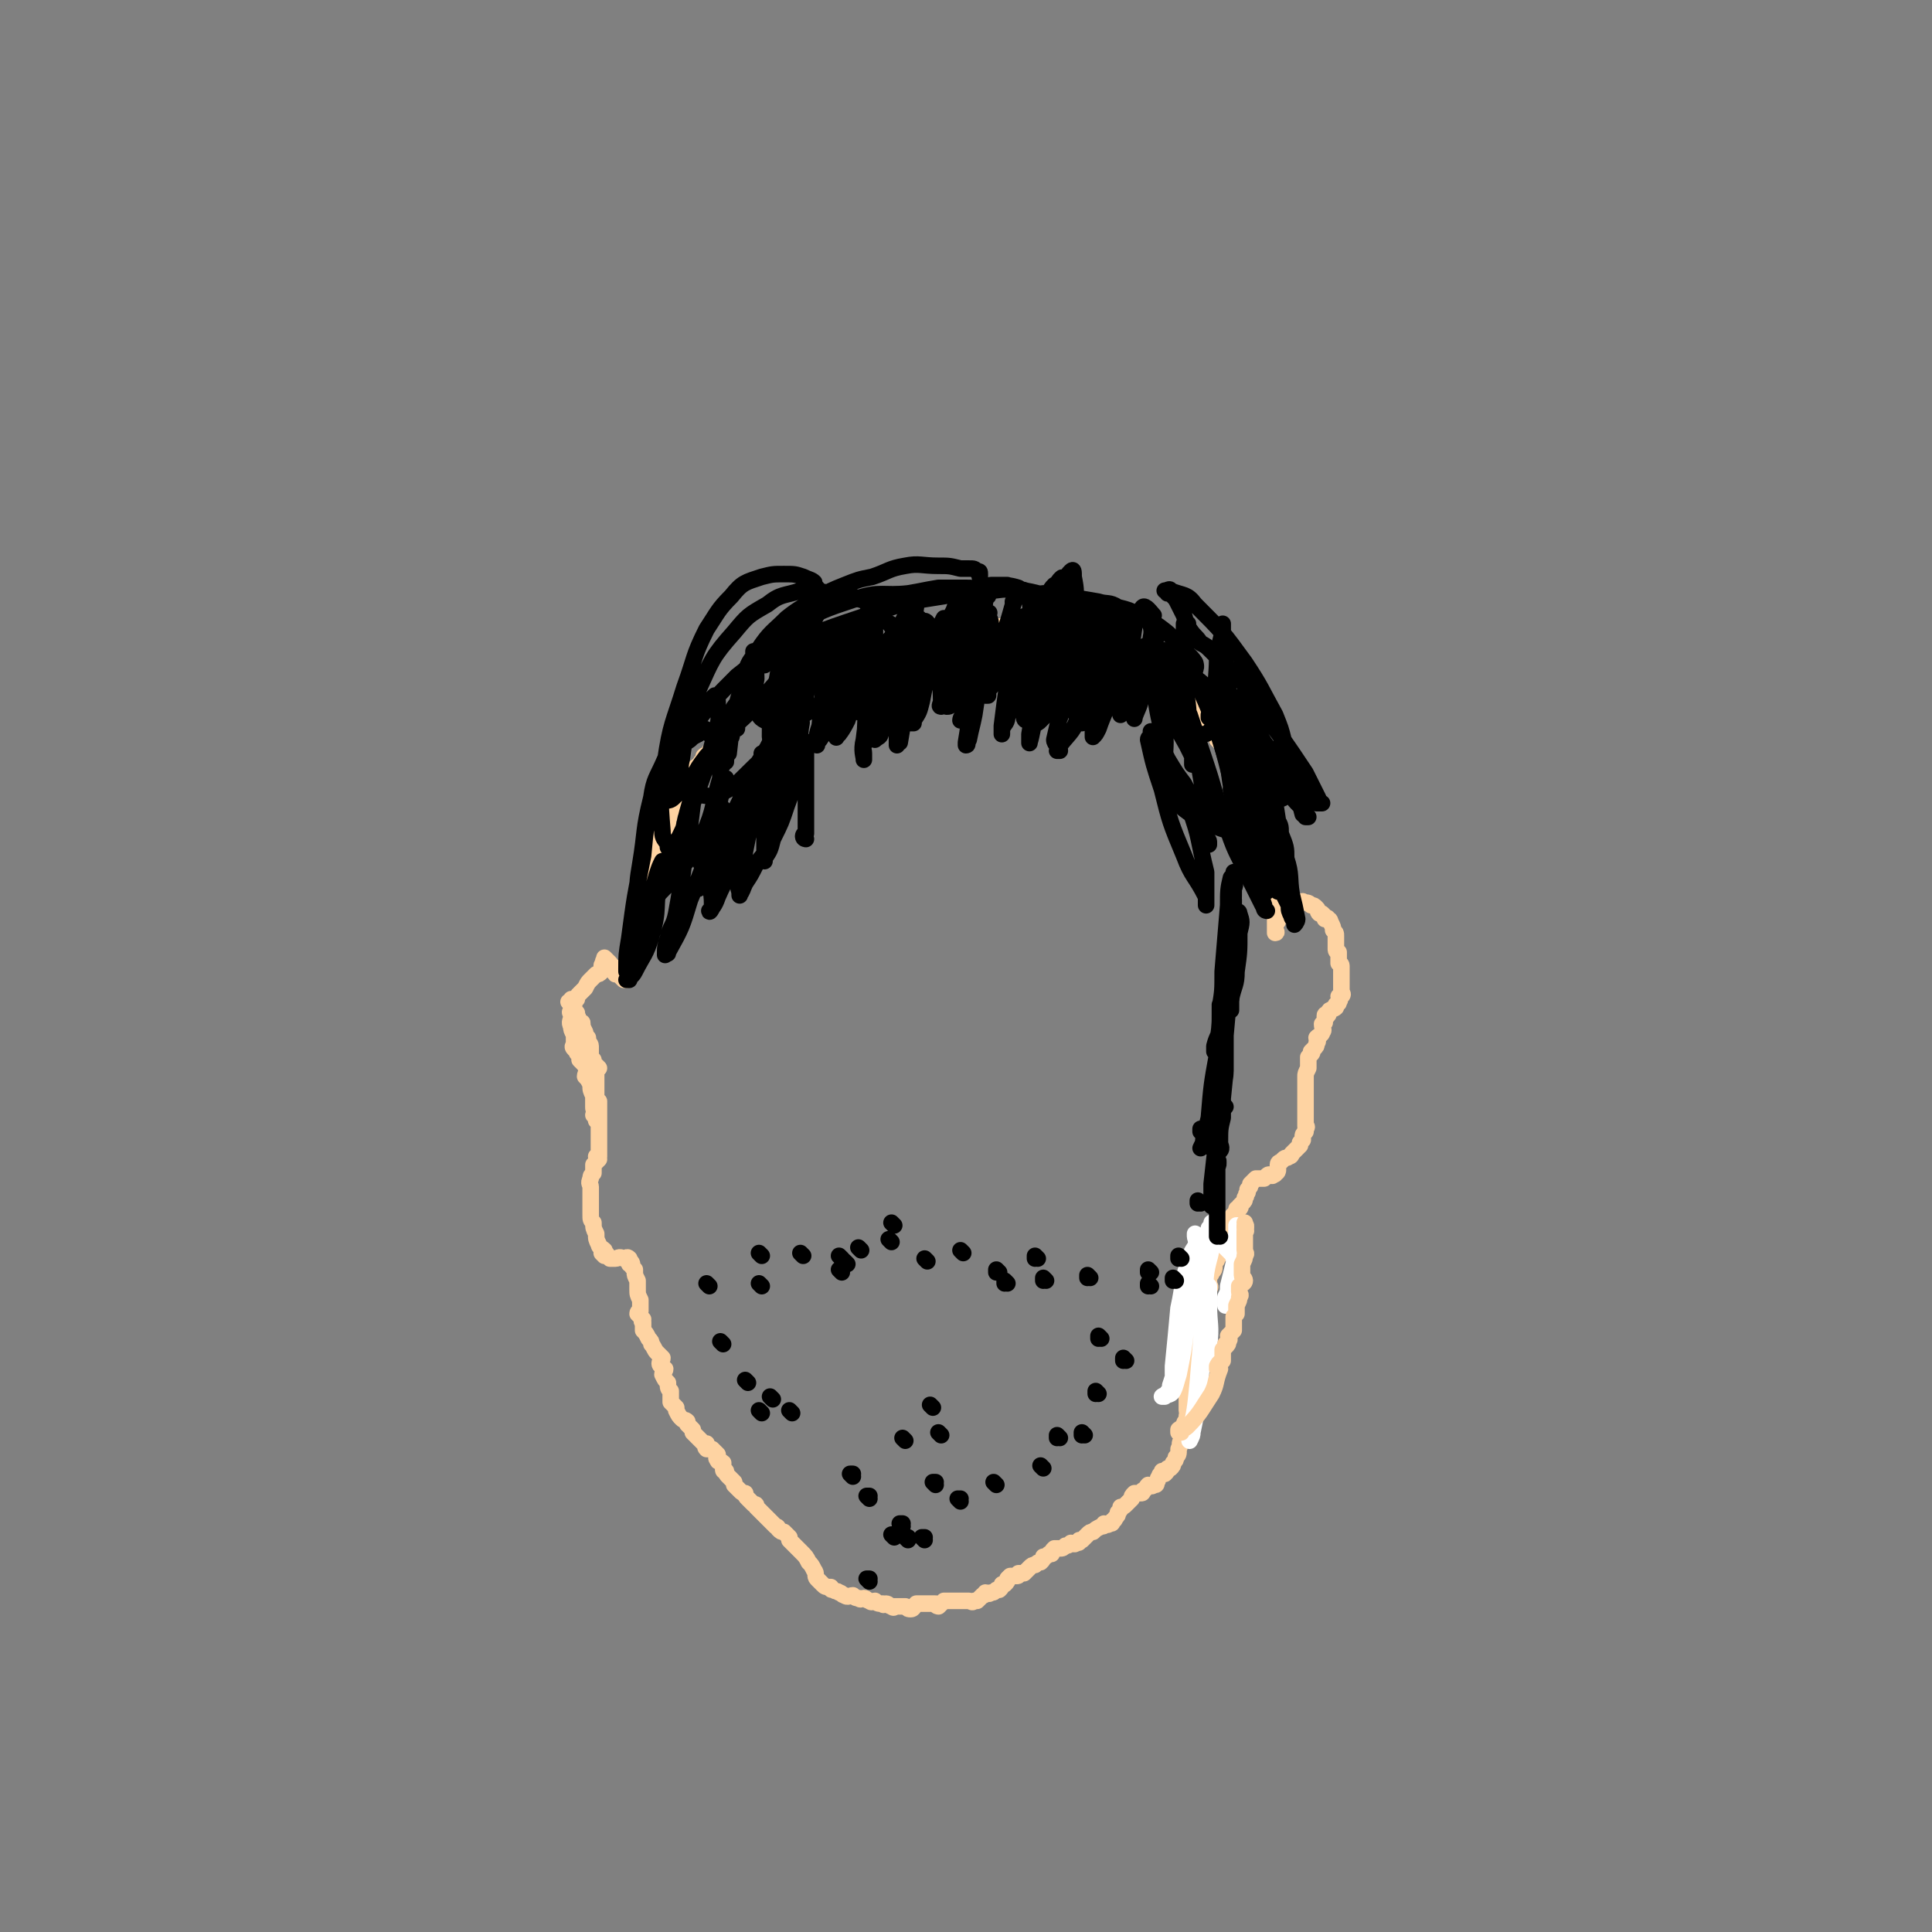 <svg viewBox='0 0 700 700' version='1.1' xmlns='http://www.w3.org/2000/svg' xmlns:xlink='http://www.w3.org/1999/xlink'><rect x="0" y="0" width="700" height="700" fill="#808080" stroke="none"/><g fill='none' stroke='#FED3A2' stroke-width='6' stroke-linecap='round' stroke-linejoin='round'><path d='M217,387c0,0 -1,-1 -1,-1 0,0 0,0 1,1 0,0 0,0 0,0 0,0 -1,-1 -1,-1 0,0 0,0 1,1 0,0 0,0 0,0 0,0 -1,-1 -1,-1 0,0 0,0 1,1 0,0 0,0 0,0 0,0 -1,-1 -1,-1 0,0 0,0 1,1 0,0 0,0 0,0 -1,-1 -1,-1 -2,-2 -2,-2 -2,-2 -3,-4 -1,-3 -1,-3 -2,-6 -1,-1 -1,-2 -1,-3 0,0 0,1 0,1 -1,-1 -1,-2 -1,-3 0,-1 0,-1 0,-2 0,-1 0,-1 0,-1 0,-1 0,-1 0,-2 -1,-1 -1,-1 -1,-1 0,0 0,0 0,0 0,0 0,0 0,0 0,0 -1,-1 -1,-1 0,0 0,0 1,1 0,0 0,0 0,0 0,0 -1,-1 -1,-1 0,0 0,0 1,1 0,0 0,0 0,0 0,0 -1,-1 -1,-1 0,0 0,0 1,1 0,0 0,0 1,0 0,0 0,1 0,1 0,1 0,1 1,2 0,1 0,0 0,1 1,1 0,1 1,2 0,0 0,0 0,0 1,1 1,0 1,1 0,1 0,1 1,3 0,1 0,1 1,2 0,2 1,2 1,3 0,1 0,1 0,3 0,1 0,1 1,2 0,1 -1,2 0,3 0,1 0,1 1,2 0,2 0,2 0,3 0,1 0,1 0,3 0,1 0,1 0,3 0,1 0,1 0,3 0,1 0,1 0,2 0,0 0,0 0,1 0,0 0,0 0,1 0,0 0,0 0,0 0,0 -1,-1 -1,-1 0,0 0,0 1,1 0,0 0,0 0,0 0,0 0,0 0,1 0,0 0,0 0,0 0,-1 0,-1 0,-2 0,0 0,0 0,0 -1,-2 -1,-2 -1,-3 0,-2 0,-2 0,-4 -1,-2 -1,-2 -1,-4 -1,-2 -1,-2 -2,-3 0,-1 1,-2 1,-3 0,0 -1,0 -1,-1 -1,-1 -1,-1 -2,-2 0,-1 0,-1 0,-2 -1,-1 -1,0 -1,-1 -1,-1 -1,-1 -1,-1 -1,-1 0,-1 0,-2 0,-2 0,-2 0,-3 -1,-2 -1,-2 -1,-3 -1,-2 0,-2 0,-4 0,-1 -1,-1 0,-2 0,0 0,0 1,-1 0,-1 0,-1 0,-2 0,0 0,0 0,1 0,0 0,0 0,0 0,0 -1,-1 -1,-1 0,0 0,0 1,1 0,0 0,0 0,0 0,-1 0,-1 0,-1 0,0 0,0 0,0 0,0 -1,0 -1,-1 0,0 1,0 2,0 0,-1 0,-1 1,-2 1,-1 1,-1 2,-2 1,-2 1,-2 2,-3 1,-1 1,-1 2,-2 1,0 1,0 2,-1 0,-1 0,-1 0,-2 0,0 0,0 0,0 0,-1 1,-1 1,-2 0,0 0,1 0,1 0,0 -1,-1 0,-1 0,-1 0,0 1,0 0,0 0,0 0,0 0,0 -1,-1 -1,-1 0,0 0,0 1,1 0,0 0,0 0,0 0,0 -1,-1 -1,-1 0,0 0,0 1,1 0,0 0,0 0,0 0,0 -1,-1 -1,-1 0,0 0,0 1,1 0,0 0,0 0,0 0,0 -1,-1 -1,-1 0,0 0,0 1,1 0,0 0,0 0,0 0,0 -1,-1 -1,-1 0,0 0,0 1,1 0,0 0,0 0,0 0,0 -1,-1 -1,-1 0,0 0,0 1,1 0,0 0,0 0,0 0,0 -1,-1 -1,-1 0,0 0,0 1,1 0,0 0,0 0,0 0,0 -1,-1 -1,-1 0,0 0,0 1,1 0,0 0,0 0,0 0,0 -1,-1 -1,-1 0,0 0,0 1,1 0,0 0,0 0,0 0,0 -1,-1 -1,-1 0,0 0,0 1,1 0,0 0,0 0,0 0,0 -1,-1 -1,-1 0,0 0,0 1,1 0,0 0,0 0,0 0,0 -1,-1 -1,-1 0,0 0,0 1,1 0,0 0,0 0,0 0,0 -1,-1 -1,-1 0,0 0,0 1,1 0,0 0,0 0,0 0,0 -1,-1 -1,-1 0,0 1,1 2,2 0,1 0,1 0,1 1,1 2,0 2,1 0,0 -1,1 0,2 0,0 0,0 1,0 0,0 0,0 0,0 0,0 -1,-1 -1,-1 0,0 0,0 1,1 0,0 0,0 1,1 0,0 0,0 1,1 0,0 0,0 0,0 0,0 0,0 1,0 0,0 0,0 0,0 0,0 0,0 0,0 0,-1 0,-1 0,-1 1,0 1,0 1,0 0,-1 0,-1 0,-1 0,0 0,0 0,0 0,-1 0,-1 0,-2 0,0 0,0 0,0 0,0 0,0 0,0 0,-1 0,-1 1,-1 0,-1 1,-1 1,-2 0,0 0,0 0,0 0,-1 0,0 1,0 0,0 0,0 0,0 0,0 -1,-1 -1,-1 0,0 0,0 1,1 0,0 0,0 0,0 0,0 -1,-1 -1,-1 0,0 0,0 1,1 0,0 0,0 0,0 0,0 -1,0 -1,-1 0,0 1,0 1,-1 0,0 0,0 0,-1 0,-2 0,-2 0,-3 0,-1 0,-1 0,-3 0,0 0,0 0,-1 0,-1 0,-1 0,-1 0,-1 0,-1 0,-2 0,-1 0,-1 0,-2 0,0 0,1 0,1 0,-1 0,-1 0,-1 0,0 0,0 0,0 0,-1 0,-1 0,-1 0,0 0,0 0,0 0,0 0,0 0,0 0,-1 0,-1 0,-2 0,-1 0,-1 0,-2 0,-1 0,-1 0,-2 0,-2 0,-2 0,-3 1,-1 1,-1 2,-2 0,0 0,0 1,-1 0,0 0,0 0,0 0,-1 -1,-1 0,-2 0,-1 0,-1 1,-2 0,-1 0,-1 0,-2 0,0 -1,0 0,0 0,-1 0,-1 1,-1 0,-1 1,-1 1,-1 0,-1 -1,-1 0,-2 0,-1 0,-1 1,-2 0,0 0,0 1,-1 0,-2 0,-2 0,-3 0,-1 0,-1 1,-2 0,0 0,0 0,-1 1,0 1,0 1,0 0,-1 0,-1 1,-2 0,-1 0,-1 0,-2 1,-1 0,-2 1,-3 0,-1 1,-1 2,-2 0,-1 -1,-1 0,-2 0,-2 1,-2 2,-4 0,-1 0,-1 0,-2 1,-1 0,-1 1,-2 0,0 0,1 1,1 0,-1 0,-1 1,-2 0,0 0,0 1,0 0,-1 0,-1 1,-1 0,-1 -1,-1 0,-2 0,0 0,1 1,1 0,0 -1,-1 0,-1 0,-1 0,-1 1,-1 0,-1 0,-1 0,-1 1,-1 1,-1 1,-2 1,-1 1,0 2,-1 0,-1 0,-1 1,-2 0,0 0,0 1,0 1,-1 1,-1 1,-1 1,-1 0,-1 1,-2 0,-1 1,0 2,-1 0,-1 0,-1 1,-2 0,-1 0,-1 1,-2 0,0 0,0 1,-1 0,-1 -1,-1 0,-2 0,-1 0,-1 1,-1 1,-2 1,-2 2,-3 1,0 1,0 2,0 1,-1 1,-1 3,-1 1,-1 1,-1 2,-1 1,0 1,0 2,0 1,-1 0,-1 1,-2 1,0 1,0 2,0 1,-1 1,-1 2,-1 0,-1 0,-1 1,-1 1,-1 1,0 2,0 1,-1 1,-1 1,-1 1,-1 1,-1 2,-2 1,0 1,0 2,0 1,-1 1,-1 2,-2 1,-1 1,-1 2,-2 1,0 1,-1 2,-1 1,0 1,0 2,0 1,-1 1,-1 3,-1 1,-1 1,-1 2,-1 1,-1 1,-1 2,-2 1,0 1,0 2,0 1,0 1,0 2,0 1,0 2,0 3,0 1,-1 1,-1 2,-1 1,0 1,0 2,0 1,0 1,0 3,0 1,0 1,-1 2,-1 1,0 1,0 2,0 1,0 1,0 2,0 1,0 1,0 2,0 1,-1 1,-1 3,-1 0,0 0,0 1,0 1,-1 1,-1 2,-2 0,0 1,1 1,1 1,-1 1,-1 2,-2 1,0 1,0 2,0 1,-1 1,0 2,0 1,-1 1,-1 2,-1 1,-1 1,-1 1,-1 2,-1 2,-1 3,-2 1,0 1,1 2,1 0,0 0,0 1,0 1,0 1,0 2,0 1,0 1,0 2,0 1,-1 1,-1 3,-1 1,-1 1,0 3,0 1,0 0,-1 1,-1 1,0 1,0 2,0 1,0 1,0 2,1 1,0 1,0 2,0 1,0 1,0 2,0 0,0 0,0 1,0 1,0 1,0 2,0 1,0 1,0 1,0 1,0 1,0 2,0 2,0 2,0 3,0 1,0 1,0 2,0 2,0 2,0 3,0 2,0 1,-1 3,-1 1,-1 1,0 2,0 1,0 1,0 3,0 1,0 1,0 1,0 1,0 1,0 2,0 1,0 1,0 2,0 0,0 0,0 1,0 1,1 1,1 2,2 1,1 1,1 2,2 2,1 2,1 3,2 1,1 1,1 3,2 1,1 1,1 2,2 1,0 1,0 2,1 1,1 1,1 1,2 2,1 2,1 3,2 1,1 1,1 2,2 0,1 0,1 0,2 1,0 1,0 2,1 1,1 1,1 2,2 2,1 2,0 4,1 1,1 0,2 2,3 1,1 1,1 2,2 1,0 1,-1 2,0 1,0 1,0 1,1 1,0 2,0 2,1 0,1 0,1 0,2 1,1 2,1 2,2 1,0 0,1 1,1 1,1 1,1 1,2 1,0 1,0 1,1 1,0 1,0 2,1 0,1 0,1 0,2 1,1 1,1 2,2 1,1 1,1 2,2 0,1 0,1 1,2 1,2 1,2 2,3 0,2 0,2 0,3 1,1 1,0 1,1 0,2 0,2 0,3 1,1 1,1 1,2 1,1 2,1 2,3 0,1 -1,1 -1,2 1,1 1,1 1,3 1,2 0,2 0,3 1,1 1,1 1,2 0,1 0,2 0,2 1,1 1,1 2,2 1,0 2,0 2,1 0,0 0,0 0,1 1,1 1,1 1,2 1,0 0,0 0,1 1,1 1,1 2,2 0,1 -1,1 -1,1 0,1 0,1 0,2 0,1 0,1 0,2 0,0 0,0 0,1 0,1 0,1 0,2 1,0 1,0 1,0 1,1 0,1 0,2 1,1 1,1 1,2 1,1 0,1 0,2 1,1 1,1 2,2 0,1 -1,1 -1,2 0,0 0,0 0,1 0,0 0,0 0,1 0,1 0,1 0,1 0,1 0,1 0,2 0,1 0,1 0,2 0,0 0,0 0,0 0,0 0,0 0,1 0,0 0,0 0,0 0,1 0,1 0,1 0,0 0,0 0,0 0,0 0,0 0,1 0,0 0,0 0,0 1,0 0,-1 0,-1 0,0 0,0 0,1 0,0 0,0 0,0 1,0 0,-1 0,-1 0,0 0,0 0,1 0,0 0,0 0,0 1,0 0,-1 0,-1 0,0 0,0 0,1 0,0 0,0 0,0 1,0 0,-1 0,-1 0,0 0,0 0,1 0,0 0,0 0,0 1,0 0,-1 0,-1 0,0 0,0 0,1 0,0 0,0 0,0 1,0 0,-1 0,-1 0,0 0,0 0,1 0,0 0,0 0,0 1,0 0,-1 0,-1 0,0 0,0 0,1 0,0 0,0 0,0 1,0 0,-1 0,-1 0,0 0,0 0,1 0,0 0,0 0,0 0,-1 0,-1 0,-2 0,-1 0,-1 0,-1 1,-1 1,-1 1,-2 1,-1 1,-2 2,-3 0,0 0,0 0,0 1,-1 1,-1 1,-1 0,-1 0,-1 0,-1 1,-1 1,-1 1,-1 1,0 1,0 2,0 0,0 0,0 1,0 1,0 1,0 1,0 1,0 1,-1 1,0 2,0 2,0 3,1 1,0 1,0 2,1 1,1 0,1 1,2 1,0 1,0 1,0 1,1 1,1 2,2 0,0 -1,0 -1,0 0,0 0,0 0,0 1,0 1,-1 1,0 1,0 1,1 1,1 1,2 1,2 1,3 1,1 1,1 1,2 0,1 0,1 0,2 0,1 0,1 0,3 0,1 1,1 1,1 0,1 0,1 0,2 0,1 0,1 0,2 0,0 1,0 1,1 0,1 0,1 0,2 0,1 0,1 0,2 0,1 0,1 0,2 0,1 0,1 0,3 0,0 0,0 0,0 0,1 1,1 0,2 0,0 0,0 -1,0 0,1 1,1 0,2 0,1 0,0 -1,1 0,0 0,1 0,1 -1,1 -1,0 -2,1 -1,0 0,1 -1,2 0,0 -1,-1 -1,0 0,0 0,1 0,2 0,1 0,0 -1,1 0,2 1,2 0,3 0,1 -1,1 -2,2 0,1 1,1 0,2 0,1 0,1 -1,2 0,0 0,0 -1,1 0,0 1,0 0,1 0,0 0,0 -1,1 0,0 0,0 0,1 0,0 0,0 0,1 0,1 0,1 0,2 -1,2 -1,2 -1,3 0,1 0,1 0,3 0,1 0,1 0,3 0,1 0,1 0,2 0,1 0,1 0,2 0,1 0,1 0,2 0,1 0,1 0,2 0,0 0,0 0,1 0,1 0,1 0,2 0,0 0,0 0,0 0,1 0,1 0,1 0,0 1,0 0,1 0,0 0,0 0,1 -1,1 -1,1 -1,2 0,0 0,0 0,1 0,0 0,0 -1,1 0,0 0,0 0,1 0,0 0,0 -1,1 0,0 0,0 -1,1 0,0 0,0 -1,1 0,0 0,1 -1,1 -1,1 -1,0 -2,1 0,0 0,0 -1,1 0,0 -1,0 -1,1 0,1 0,1 0,2 0,0 0,1 -1,1 0,1 0,0 -1,1 0,0 0,0 -1,0 0,0 0,0 0,0 0,0 0,-1 -1,0 0,0 0,0 -1,1 0,0 0,0 -1,0 0,0 0,0 -1,0 0,0 0,0 0,0 0,0 0,0 0,0 0,0 0,0 0,0 -1,0 -1,0 -1,0 0,0 0,0 -1,1 0,0 0,0 -1,1 0,1 0,1 -1,2 0,0 0,1 0,1 -1,1 0,1 -1,2 0,1 0,1 -1,2 0,0 0,0 -1,1 0,0 1,0 0,1 0,0 0,0 -1,0 0,1 0,1 -1,2 -1,1 -1,1 -2,3 0,1 -1,1 -1,2 -1,1 0,1 -1,2 0,1 0,1 -1,1 0,2 -1,2 -1,4 0,1 0,1 0,2 0,1 1,1 0,2 0,1 -1,1 -1,2 0,0 0,0 0,0 0,2 0,2 -1,3 0,1 -1,1 -1,2 0,1 0,1 0,2 0,1 1,1 0,2 0,1 0,1 -1,2 0,1 0,1 0,2 0,1 -1,1 -1,2 0,1 1,1 0,1 0,1 -1,1 -1,2 0,1 1,1 0,2 0,0 0,0 -1,1 0,1 1,1 0,2 0,0 0,0 -1,1 0,0 1,0 0,1 0,1 0,1 -1,3 0,0 1,1 0,1 0,1 -1,1 -1,2 0,1 0,1 0,1 0,1 0,1 0,1 0,1 0,1 0,2 0,0 0,0 0,1 0,1 1,1 0,2 0,1 0,1 -1,1 0,1 0,1 0,1 0,1 0,1 0,2 0,0 0,0 0,0 0,2 0,2 0,3 0,1 0,1 0,3 0,1 0,1 0,3 0,1 0,1 0,2 0,1 1,1 0,2 0,2 -1,2 -1,3 0,1 1,2 0,3 0,1 -1,1 -1,3 -1,1 0,1 -1,3 0,2 0,2 -1,3 0,1 0,1 -1,2 0,1 0,1 -1,2 0,0 0,0 -1,0 0,1 0,1 -1,2 0,0 0,-1 -1,-1 0,1 -1,1 -1,2 -1,1 0,1 -1,2 0,1 0,1 -1,1 -1,1 -1,0 -2,0 -1,1 -1,2 -2,2 0,1 0,1 -1,1 -1,0 -1,0 -2,0 -1,1 -1,1 -1,2 -1,1 -1,1 -2,2 -1,1 -1,1 -2,1 0,1 0,1 -1,2 0,1 0,1 -1,2 0,0 0,1 -1,1 0,1 0,1 -1,1 -1,1 -1,0 -2,0 0,1 0,1 -1,1 -2,1 -2,1 -3,2 -1,0 -1,0 -2,1 -1,1 -1,1 -2,2 0,0 0,0 -1,0 0,1 0,1 -1,1 -1,1 -1,0 -2,0 -1,1 -1,1 -2,1 -1,1 -1,1 -2,1 -1,0 -1,0 -2,0 -1,1 -1,1 -1,2 0,0 0,0 -1,0 -1,1 -1,1 -2,1 0,1 0,1 -1,2 -1,0 -1,0 -2,1 -1,0 -1,0 -2,1 -1,1 -1,1 -2,2 -1,0 -1,0 -2,0 0,1 0,1 -1,1 -1,0 -1,0 -2,0 0,1 0,0 0,0 -1,1 -1,1 -1,1 0,1 0,1 -1,2 0,0 0,0 -1,0 0,1 0,1 -1,2 0,0 -1,0 -1,0 -1,1 -1,1 -2,1 -1,1 -1,0 -2,0 -1,1 0,1 -1,1 -1,1 -1,1 -2,2 -1,0 -1,0 -1,0 -1,1 -1,0 -2,0 -1,0 -1,0 -2,0 -1,0 -1,0 -2,0 -1,0 -1,0 -2,0 -1,0 -1,0 -2,0 0,0 0,0 -1,0 -1,1 -1,1 -2,2 0,0 -1,0 -1,-1 -1,0 -1,0 -2,0 -1,0 -1,0 -3,0 -1,0 -1,0 -2,0 -1,1 -1,2 -2,2 -1,0 -1,0 -2,-1 -1,0 -1,0 -2,0 -1,0 -1,0 -2,0 0,0 0,1 -1,0 -1,0 -1,-1 -2,-1 -1,0 -1,1 -1,0 -1,0 -1,0 -1,0 -1,0 -1,0 -2,-1 -1,0 -1,1 -2,0 -1,0 -1,-1 -2,-1 -1,0 -1,1 -2,0 -1,0 -1,0 -2,-1 -1,0 -2,1 -3,0 -1,0 -1,-1 -2,-1 -1,-1 -1,0 -2,-1 -1,0 -1,0 -1,-1 -2,0 -2,0 -3,-1 -1,-1 -1,-1 -2,-2 -1,-1 0,-2 -1,-3 -1,-2 -1,-2 -2,-3 -1,-2 -1,-2 -3,-4 -1,-1 -1,-1 -2,-2 -1,-1 -1,-1 -2,-2 0,-1 0,-1 0,-1 -1,-1 -1,-1 -2,-2 -1,0 -1,0 -2,-1 0,0 0,-1 -1,-1 -1,-1 -1,-1 -2,-2 -1,-1 -1,-1 -1,-1 -1,-1 -1,-1 -2,-2 -1,-1 -1,-1 -2,-2 0,-1 0,-1 -1,-1 -1,-1 -1,-1 -2,-2 -1,-1 -1,-1 -1,-2 -1,0 -1,0 -2,-1 -1,-1 -1,-1 -2,-2 0,0 0,-1 0,-1 -1,-1 -1,-1 -2,-2 -1,-1 -1,-1 -1,-2 -1,0 -1,0 -1,-1 0,-1 0,-1 0,-2 -1,-1 -2,0 -2,-1 -1,-1 0,-1 0,-2 -1,-1 -1,-1 -2,-2 -1,0 -2,0 -2,0 -1,-1 0,-1 0,-2 -1,0 -1,0 -1,0 -1,-1 -1,-1 -2,-2 -1,-1 -1,-1 -2,-2 0,0 0,-1 0,-1 -1,-1 -1,-1 -2,-2 0,-1 0,-1 0,-1 -1,-1 -1,0 -2,-1 -1,-1 -1,-1 -2,-3 0,-1 0,-1 0,-1 -1,-1 -1,-1 -2,-2 0,-2 0,-2 0,-4 -1,-1 -1,-1 -1,-3 -1,-1 -1,-1 -2,-3 0,-1 1,-1 1,-2 -1,-1 -2,-1 -2,-2 0,-1 1,-1 1,-2 -1,-1 -1,-1 -2,-2 -1,-1 -1,-2 -2,-3 0,-1 0,-1 -1,-2 -1,-2 -1,-2 -2,-3 0,-2 0,-2 0,-3 -1,0 0,-1 0,-1 -1,-1 -1,-1 -2,-2 0,-1 1,-1 1,-1 0,-1 0,-1 0,-2 0,-1 0,-1 0,-2 -1,-2 -1,-2 -1,-4 0,-1 0,-1 0,-3 -1,-2 -1,-2 -1,-3 0,0 0,0 0,0 0,0 0,0 0,0 0,-1 0,-1 0,-1 0,0 0,0 0,0 0,0 -1,-1 -1,-1 0,0 0,0 1,1 0,0 0,0 0,0 0,0 -1,-1 -1,-1 0,0 1,1 1,1 -1,-1 -1,-1 -1,-2 0,0 0,1 0,1 0,0 0,0 0,0 0,-1 0,-1 0,-1 0,0 0,0 0,0 0,0 -1,-1 -1,-1 0,0 0,0 1,1 0,0 0,0 0,0 0,0 -1,-1 -1,-1 0,0 0,0 1,1 0,0 0,0 0,0 0,0 -1,-1 -1,-1 0,0 0,0 1,1 0,0 0,0 0,0 0,0 -1,-1 -1,-1 0,0 0,0 1,1 0,0 0,0 0,0 0,0 -1,-1 -1,-1 0,0 0,0 1,1 0,0 0,0 0,0 0,0 -1,-1 -1,-1 0,0 0,0 1,1 0,0 0,0 0,0 0,0 -1,-1 -1,-1 0,0 0,0 1,1 0,0 0,0 0,0 0,0 -1,-1 -1,-1 0,0 0,0 1,1 0,0 0,0 0,0 0,0 -1,-1 -1,-1 0,0 0,0 1,1 0,0 0,0 0,0 0,0 -1,-1 -1,-1 0,0 0,0 1,1 0,0 0,0 0,0 0,0 -1,-1 -1,-1 0,0 0,0 1,1 0,0 0,0 0,0 0,0 0,-1 -1,-1 0,0 0,1 0,1 0,-1 0,-2 0,-2 -1,-1 -1,0 -2,0 -2,-1 -2,0 -3,0 -1,0 -1,0 -1,0 -1,0 -1,0 -1,0 -1,-1 -1,-1 -1,-1 0,0 0,0 0,0 0,0 -1,-1 -1,-1 0,0 1,0 1,1 0,0 -1,0 -1,0 0,0 0,0 0,0 0,0 -1,-1 -1,-1 0,0 1,1 1,1 0,-1 0,-1 0,-2 -1,-1 -2,-1 -2,-2 -1,-2 -1,-2 -1,-4 -1,-2 -1,-2 -1,-4 -1,-1 -1,-1 -1,-3 0,-1 0,-1 0,-2 0,0 0,0 0,0 0,0 0,0 0,0 0,-1 0,-1 0,-2 0,0 0,1 0,1 0,0 0,-1 0,-1 0,-1 0,-1 0,-3 0,-1 0,-1 0,-3 0,-1 -1,-1 0,-3 0,-1 0,-1 1,-2 0,-2 0,-2 0,-3 1,-1 1,-1 2,-2 0,0 0,0 0,0 0,0 0,0 0,0 0,0 -1,-1 -1,-1 0,0 0,0 1,1 0,0 0,0 0,0 0,0 -1,-1 -1,-1 0,0 0,0 1,1 0,0 0,0 0,0 0,0 -1,0 -1,-1 0,0 0,0 1,-1 0,0 0,1 0,1 0,-1 0,-1 0,-2 0,-2 0,-2 0,-5 0,-2 0,-2 0,-5 0,-1 0,-1 0,-3 0,-2 0,-2 0,-3 0,-1 0,-1 0,-2 0,0 0,0 0,1 0,0 0,0 0,0 0,0 -1,-1 -1,-1 0,0 0,0 1,1 '/></g>
<g fill='none' stroke='#FFFFFF' stroke-width='6' stroke-linecap='round' stroke-linejoin='round'><path d='M439,492c0,0 -1,-1 -1,-1 0,0 0,0 0,1 0,0 0,0 0,0 1,0 0,-1 0,-1 0,0 0,0 0,1 0,0 0,0 0,0 1,0 0,0 0,-1 0,-2 0,-2 0,-3 1,-8 0,-8 0,-15 0,-4 0,-4 0,-7 0,0 0,0 0,0 0,0 0,0 0,0 0,1 0,1 0,3 -1,9 -1,10 -2,19 -1,11 -1,11 -2,22 -1,4 -1,4 -2,9 0,1 0,1 -1,3 0,0 0,0 0,0 0,-1 0,-1 0,-2 2,-9 2,-9 3,-19 1,-12 1,-12 2,-24 1,-8 0,-8 1,-16 1,-6 2,-6 2,-12 1,-3 0,-3 0,-6 0,0 0,0 0,1 0,0 0,0 -1,1 0,2 0,2 -1,3 -2,5 -2,5 -3,10 -2,5 -2,5 -3,10 -2,6 -1,6 -2,13 0,4 0,4 -1,9 0,2 0,3 -1,5 0,1 -1,2 -1,2 -1,-1 -1,-1 -1,-2 2,-7 2,-7 4,-13 3,-11 3,-11 6,-21 2,-5 2,-5 4,-11 0,-1 0,-1 0,-1 0,0 0,0 0,0 0,-1 0,-2 0,-1 0,1 0,2 0,3 -3,10 -3,10 -6,20 -3,10 -4,10 -6,19 -1,3 -1,3 -2,7 0,0 0,0 0,1 0,0 0,0 0,0 0,-2 0,-2 0,-3 1,-10 1,-10 2,-21 2,-9 1,-9 4,-18 1,-4 2,-3 3,-7 0,0 -1,0 -1,-1 0,0 0,-1 0,-1 0,2 1,3 0,7 -1,12 -1,12 -3,24 -1,10 -1,10 -3,20 -1,3 -1,4 -2,6 -1,2 -3,1 -4,2 0,0 1,0 1,0 1,-2 2,-2 2,-4 1,-3 1,-3 2,-7 1,-6 1,-6 2,-11 1,-4 1,-4 3,-8 0,-2 1,-2 2,-4 0,-1 0,-1 0,-1 0,0 0,0 0,0 1,0 0,-1 0,-1 0,0 0,0 0,1 0,0 0,0 -1,1 0,0 0,0 0,0 -1,0 -1,0 -1,0 0,0 0,0 0,0 1,0 0,-1 0,-1 0,0 0,1 0,1 1,-1 0,-1 0,-2 0,-1 0,-1 0,-2 0,-2 0,-2 0,-5 1,-1 1,0 1,-1 1,-1 0,-1 0,-2 0,0 0,1 0,1 0,-1 0,-1 0,-1 0,0 0,0 0,0 1,0 0,-1 0,-1 0,0 0,0 0,1 0,0 0,0 0,0 1,0 0,-1 0,-1 0,0 0,0 0,1 0,0 0,0 0,0 1,0 0,-1 0,-1 0,0 0,1 0,1 1,0 1,-1 1,-1 0,-1 0,-1 0,-2 1,-1 1,-1 1,-2 1,-1 0,-1 0,-2 0,0 0,0 0,0 0,0 0,0 0,0 1,0 0,-1 0,-1 0,0 0,0 0,1 0,0 0,0 0,0 1,-1 1,-1 1,-1 1,-1 1,-1 2,-1 1,-1 1,-1 2,-2 0,0 1,0 1,0 1,-1 1,-1 1,-1 0,-1 0,0 0,0 1,0 1,0 1,0 0,0 0,0 0,0 0,0 0,0 0,1 1,0 1,0 1,1 1,0 0,0 0,1 1,1 1,1 2,2 1,1 1,1 2,2 0,0 0,0 0,1 1,0 1,0 1,1 0,0 0,0 0,0 1,0 0,0 0,-1 0,0 0,0 0,-1 1,-2 0,-2 0,-5 0,-1 0,-1 0,-3 0,-1 0,-2 0,-3 0,0 0,0 0,1 0,0 0,0 0,0 0,2 1,2 0,4 0,4 0,4 -1,9 -1,4 -1,4 -2,8 0,2 0,2 -1,4 0,1 0,1 0,2 0,0 0,0 0,0 0,0 0,0 0,1 '/></g>
<g fill='none' stroke='#FED3A2' stroke-width='6' stroke-linecap='round' stroke-linejoin='round'><path d='M428,519c0,0 -1,-1 -1,-1 0,0 0,0 0,1 0,0 0,0 0,0 1,0 0,-1 0,-1 0,0 0,0 0,1 0,0 0,0 0,0 1,0 0,-1 0,-1 0,0 0,0 0,1 0,0 0,0 0,0 1,0 0,-1 0,-1 1,-1 2,0 3,-1 5,-5 5,-6 9,-12 2,-4 1,-4 3,-9 0,0 -1,-1 -1,-1 0,0 0,1 0,1 0,0 0,-1 0,-1 1,-2 1,-1 2,-2 0,-2 0,-2 0,-4 1,-1 1,-2 1,-2 1,0 0,1 0,1 1,-1 1,-1 1,-2 1,-1 0,-1 0,-2 1,-1 1,-1 2,-2 0,-1 0,-1 0,-2 0,-1 0,-1 0,-2 0,-1 0,-1 0,-1 1,-1 1,-1 1,-1 0,0 0,0 0,0 0,-1 0,-1 0,-1 0,0 0,0 0,0 0,-1 0,-2 0,-2 1,-2 1,-2 1,-3 1,-1 0,-1 0,-2 0,-1 0,-1 0,-2 1,-1 2,-1 2,-2 0,-1 -1,-1 -1,-2 0,0 0,0 0,-1 0,-2 0,-2 0,-3 1,-2 1,-2 1,-3 1,-1 0,-1 0,-2 0,-1 0,-1 0,-3 0,-1 0,-1 0,-2 0,-1 0,-1 0,-2 0,0 0,0 0,0 0,0 0,0 0,0 1,0 0,0 0,-1 0,0 0,0 0,0 0,0 0,0 0,0 1,0 0,-1 0,-1 0,0 0,0 0,1 0,0 0,0 0,0 1,0 0,-1 0,-1 0,0 0,0 0,1 0,0 0,0 0,0 1,0 0,-1 0,-1 0,0 0,0 0,1 0,0 0,0 0,0 1,0 0,-1 0,-1 0,0 0,0 0,1 0,0 0,0 0,0 1,0 0,-1 0,-1 0,0 0,0 0,1 0,0 0,0 0,0 1,0 0,-1 0,-1 0,0 0,0 0,1 0,0 0,0 0,0 1,0 0,-1 0,-1 0,0 0,1 0,1 1,-1 0,-1 0,-2 '/></g>
<g fill='none' stroke='#000000' stroke-width='6' stroke-linecap='round' stroke-linejoin='round'><path d='M263,276c0,0 -1,-1 -1,-1 0,0 0,0 1,1 0,0 0,0 0,0 0,0 -1,-1 -1,-1 0,0 0,0 1,1 0,0 0,0 0,0 0,0 -1,-1 -1,-1 0,0 0,0 1,1 0,0 0,0 0,0 0,0 -1,-1 -1,-1 0,0 0,1 1,1 0,-1 0,-2 1,-3 1,-9 1,-9 3,-18 2,-7 2,-7 4,-14 1,-2 1,-2 3,-4 0,0 0,0 0,0 0,0 -1,-1 -1,-1 0,1 0,2 0,3 -1,4 -1,4 -2,7 -1,6 -1,6 -3,11 -2,5 -2,5 -3,10 -2,3 -2,3 -3,6 0,2 0,2 0,4 0,0 0,0 0,0 0,0 0,0 0,0 0,-1 0,-1 0,-2 0,-2 -1,-2 0,-4 1,-6 0,-6 2,-11 2,-5 3,-4 5,-9 1,-2 1,-2 2,-4 0,-1 0,-2 0,-2 0,0 1,1 1,1 -1,1 -1,1 -1,1 -2,3 -2,3 -3,6 -1,4 -1,4 -2,7 0,1 1,1 1,2 0,1 0,2 0,2 0,0 -1,-1 0,-1 0,-2 0,-2 1,-4 2,-4 2,-4 3,-8 2,-4 2,-4 3,-8 1,-3 1,-3 2,-5 0,-1 -1,-1 0,-1 0,0 0,0 1,0 0,0 0,1 1,1 '/><path d='M277,274c0,0 -1,-1 -1,-1 0,0 0,0 1,1 0,0 0,0 0,0 0,0 -1,-1 -1,-1 0,0 0,0 1,1 0,0 0,0 0,0 0,0 -1,-1 -1,-1 0,0 0,1 1,1 2,-2 2,-2 3,-4 3,-3 3,-3 6,-5 2,-2 3,-4 4,-4 1,0 0,2 0,4 -2,7 -2,7 -5,14 -1,3 -2,5 -4,5 0,0 0,-2 0,-4 1,-4 1,-4 2,-8 1,-4 1,-4 2,-8 1,-3 1,-3 3,-6 1,-2 2,-2 3,-4 0,0 -1,1 -1,1 1,0 1,-1 2,-2 0,0 0,1 0,1 0,0 0,0 0,0 0,0 -1,-1 -1,-1 0,1 0,1 0,2 0,1 0,1 0,2 -1,1 -2,1 -2,3 -1,0 0,0 0,1 0,0 0,0 0,0 0,0 -1,0 -1,-1 0,-1 0,-1 1,-2 0,-3 0,-3 1,-5 0,-3 1,-3 1,-6 1,-2 0,-2 1,-4 0,0 0,0 0,0 0,1 0,1 0,3 -1,3 -1,3 -2,6 -3,5 -3,5 -5,9 -2,3 -2,3 -4,6 -1,1 -2,1 -2,2 0,0 1,0 1,0 0,-1 -1,-1 -1,-2 0,-9 0,-9 2,-18 2,-10 1,-10 5,-19 1,-4 2,-4 4,-7 1,-1 1,0 1,-1 0,0 1,-1 1,0 0,1 1,2 1,4 -1,4 -1,4 -2,8 -1,6 -1,6 -2,12 -2,4 -2,4 -3,9 -1,3 -1,3 -2,7 0,2 -1,1 -1,3 -1,2 -2,4 -2,4 0,-1 1,-3 2,-5 1,-12 1,-12 3,-24 1,-10 1,-11 4,-19 1,-2 3,-1 3,-1 1,0 -1,1 -1,1 0,0 1,-1 2,-1 0,0 0,0 1,1 0,3 0,3 0,6 -2,11 -2,11 -4,22 -3,9 -3,9 -7,18 -2,4 -3,5 -5,7 0,1 0,-1 0,-1 0,0 0,1 1,1 1,-2 0,-3 2,-5 1,-4 1,-4 3,-7 2,-4 2,-4 4,-8 2,-3 1,-3 2,-7 1,-2 1,-2 2,-5 0,0 0,1 1,1 0,0 0,0 0,0 '/><path d='M309,239c0,0 -1,-1 -1,-1 0,0 0,0 1,1 0,0 0,0 0,0 0,0 -1,-1 -1,-1 0,0 0,0 1,1 0,0 0,0 0,0 0,0 -1,-1 -1,-1 0,0 0,1 0,2 -1,3 -1,3 -2,6 -1,3 -3,5 -3,6 0,1 2,0 2,-2 2,-2 1,-3 2,-6 3,-11 3,-11 7,-21 1,-3 1,-3 3,-6 0,0 0,0 0,0 0,1 0,1 0,3 -1,5 -1,5 -1,11 0,3 0,3 0,6 '/><path d='M316,232c0,0 -1,-1 -1,-1 0,0 0,0 1,1 0,0 0,0 0,0 0,0 -1,-1 -1,-1 0,0 0,0 1,1 0,0 0,0 0,0 0,0 -1,-1 -1,-1 0,0 1,0 1,1 -2,5 -2,5 -4,11 -2,9 -2,9 -5,18 -2,4 -3,5 -4,6 0,1 0,-2 1,-2 0,0 -1,2 0,1 0,-2 0,-3 1,-7 1,-7 1,-7 2,-15 1,-7 1,-7 2,-13 0,-1 1,-3 1,-2 0,3 0,4 -1,9 -1,7 -1,7 -3,14 -1,5 -2,5 -5,9 -2,4 -2,4 -4,7 -1,1 -1,1 -1,2 0,0 0,-1 0,-1 0,0 0,0 0,0 0,-3 0,-3 1,-6 1,-10 1,-10 2,-20 2,-6 1,-6 3,-13 1,-2 2,-1 3,-3 0,0 0,0 1,0 0,0 0,0 0,1 -1,1 -2,1 -2,3 -1,3 0,3 0,7 -1,4 -1,4 -2,9 -1,3 -1,3 -2,6 0,1 0,1 0,2 0,0 0,0 0,0 0,0 0,0 0,0 0,-2 0,-2 1,-3 2,-3 2,-3 3,-5 1,-1 1,-1 1,-1 1,0 1,1 1,1 0,3 1,3 1,5 -1,3 -1,3 -1,5 0,2 0,2 0,3 0,1 0,1 0,2 0,0 0,-1 0,-1 0,0 -1,0 0,0 0,-3 0,-3 1,-6 3,-9 3,-9 6,-18 2,-5 2,-5 4,-9 0,-1 0,0 0,0 0,0 0,0 0,0 0,2 0,2 0,4 -1,4 0,4 -1,9 0,4 -1,4 -2,9 0,3 0,3 -1,6 -1,1 -1,1 -2,2 0,0 0,0 1,0 0,0 0,0 0,0 1,-5 1,-5 2,-9 1,-4 0,-5 1,-9 1,-3 2,-4 3,-7 0,0 1,0 1,1 -1,3 -1,3 -1,6 -1,5 -1,5 -2,10 -1,9 -2,9 -3,18 -1,4 0,6 0,7 0,1 0,-1 0,-2 0,-2 -1,-2 0,-3 1,-9 0,-9 2,-19 2,-7 2,-8 5,-15 1,-2 2,-1 3,-3 1,0 0,-1 0,0 -1,0 0,1 0,2 0,4 0,4 0,7 -3,10 -3,10 -6,20 -1,3 -2,3 -4,7 0,0 0,0 0,1 0,0 0,0 0,0 0,-2 0,-2 1,-3 2,-7 1,-7 3,-14 3,-7 3,-7 5,-15 1,-3 1,-3 3,-6 0,0 0,1 0,1 0,0 1,-1 1,0 0,2 -1,2 -1,5 -1,4 -1,5 -2,9 -1,5 -1,5 -3,10 -1,2 -1,2 -2,4 0,1 0,3 0,2 -1,-1 -1,-2 0,-4 2,-12 2,-12 5,-23 3,-10 4,-10 8,-19 0,-1 0,-1 1,-1 0,0 0,1 0,3 -1,6 0,6 -2,12 -1,10 -1,10 -4,19 -3,8 -3,8 -7,16 0,1 -1,1 -2,2 0,0 0,0 0,0 -1,-1 -1,-1 0,-1 1,-7 2,-6 4,-13 2,-8 1,-9 5,-17 2,-6 2,-5 5,-11 1,-1 1,-3 2,-2 0,1 0,3 0,6 -1,5 -1,5 -2,11 -1,8 -2,8 -3,16 -1,6 -1,6 -2,12 -1,0 -1,0 -1,1 0,0 0,0 0,0 0,-6 0,-6 0,-12 2,-10 1,-10 4,-20 1,-6 1,-6 4,-11 0,-1 1,-2 2,-2 1,0 2,2 2,4 0,7 -1,7 -1,14 -1,6 -1,6 -2,11 -1,4 -1,4 -3,7 0,1 -1,0 -1,1 0,0 1,0 1,0 0,-2 0,-3 0,-5 1,-4 1,-4 2,-8 2,-6 2,-6 4,-12 1,-4 1,-4 3,-8 1,-3 1,-3 2,-5 0,0 0,0 1,1 0,2 0,2 0,4 -1,9 -1,9 -2,18 0,4 0,6 0,9 -1,0 0,-1 0,-2 0,-7 -1,-7 0,-13 0,-7 0,-7 2,-14 1,-4 2,-4 3,-7 0,0 0,0 0,0 0,-1 1,-1 1,0 0,4 0,4 0,9 -1,5 -2,5 -3,11 -1,4 -1,4 -2,8 0,1 0,1 0,3 0,0 0,0 0,0 -1,-1 -1,-1 0,-1 0,-7 0,-7 2,-13 1,-7 1,-8 3,-15 0,0 1,-1 2,0 0,5 -1,6 -1,13 0,7 1,8 0,15 -1,3 -2,3 -3,5 -1,1 -1,1 -2,1 0,0 0,-1 1,-1 0,-3 1,-2 1,-5 2,-12 1,-12 3,-24 1,-5 1,-5 2,-9 1,-1 1,-1 2,-2 0,0 -1,1 0,2 0,2 1,2 1,5 0,9 0,9 -1,19 -1,8 -1,8 -2,16 -1,2 -2,3 -2,4 0,0 0,-1 1,-2 0,-2 0,-2 0,-3 2,-10 1,-10 3,-21 2,-8 2,-9 4,-17 1,-1 2,-2 2,-2 0,0 -1,0 -1,1 -1,8 0,8 -1,17 -1,12 -1,12 -3,25 -1,5 -1,4 -2,9 -1,1 0,2 -1,2 0,0 0,-1 0,-1 1,-6 1,-6 1,-11 2,-13 1,-13 3,-25 1,-6 1,-6 3,-11 1,-1 1,0 1,0 1,0 0,0 0,1 1,2 1,2 1,5 1,5 1,5 0,10 0,4 0,4 -1,8 0,2 1,2 0,4 0,1 0,1 -1,2 0,0 1,0 1,0 0,-2 0,-2 1,-3 3,-12 3,-12 6,-23 2,-6 2,-9 5,-12 1,-1 3,1 3,3 1,5 0,6 -1,12 -1,9 -1,9 -3,18 -2,6 -2,6 -4,12 0,3 -1,3 -2,5 0,1 0,2 0,2 0,0 0,-2 0,-3 1,-8 1,-8 2,-15 2,-10 2,-10 4,-20 0,-2 0,-3 1,-4 1,-1 2,-1 2,0 0,0 0,1 0,2 -1,4 -1,4 -1,8 -1,5 0,5 -2,11 -1,4 -2,4 -3,8 -1,3 -2,4 -2,5 0,1 0,-1 0,-3 2,-6 2,-7 4,-13 2,-10 2,-11 6,-20 1,-4 2,-4 4,-7 0,0 0,0 0,0 0,4 1,4 0,8 0,8 1,8 0,16 -2,7 -2,7 -5,14 -1,3 -1,4 -3,5 0,0 0,-1 -1,-2 0,-5 -1,-5 0,-11 2,-9 2,-9 6,-18 2,-6 3,-6 6,-12 2,-3 2,-3 4,-5 1,-1 2,0 2,0 0,1 -1,0 -1,1 -2,9 -1,9 -3,18 -2,12 -1,13 -5,24 -1,5 -2,5 -5,8 0,0 0,0 -1,0 -1,0 -1,-1 -1,-2 1,-9 1,-9 3,-18 2,-11 2,-11 5,-22 1,-4 1,-5 3,-7 0,0 0,1 0,2 0,1 -1,0 -1,1 -2,8 -1,8 -2,16 -2,9 -2,9 -5,18 -2,3 -3,3 -5,6 0,0 0,0 0,0 0,0 0,0 0,0 2,-9 2,-9 4,-17 3,-10 2,-10 6,-19 2,-5 2,-5 5,-9 1,-1 1,-1 1,0 1,0 1,0 0,1 -1,11 -1,11 -3,21 -2,13 -3,13 -6,26 -2,5 -2,8 -3,11 0,1 0,-1 0,-3 1,-5 0,-5 0,-11 2,-12 2,-13 5,-25 2,-9 3,-8 7,-16 1,-4 1,-5 3,-7 1,-1 1,0 1,2 1,5 1,6 0,12 -1,11 -1,11 -4,22 -2,7 -2,7 -5,14 -1,2 -1,2 -3,4 -1,1 -1,1 -2,1 0,0 0,-1 0,-1 0,-2 0,-2 0,-5 2,-8 1,-8 4,-16 2,-8 2,-8 6,-16 1,-3 2,-3 3,-6 1,0 1,-1 1,-1 0,1 1,1 1,2 -1,8 -1,8 -2,16 -1,10 -1,10 -2,20 -1,2 -1,2 -2,5 0,0 0,0 0,0 0,0 -1,0 -1,0 1,-8 2,-8 3,-15 2,-10 1,-10 3,-20 1,-3 2,-3 4,-5 0,-1 0,-1 0,-1 0,0 1,0 1,1 0,8 -1,8 -1,16 -1,11 1,12 -2,23 -2,6 -3,6 -7,11 0,1 -1,1 -1,2 0,0 1,0 1,0 0,-2 -2,-2 -2,-4 3,-13 3,-13 7,-27 3,-11 2,-12 6,-22 0,-1 1,-1 2,-1 0,0 0,0 0,0 1,1 0,1 0,2 0,3 1,3 0,7 0,10 1,11 -1,21 -1,6 -1,6 -3,12 -1,1 -2,2 -2,2 0,0 1,0 1,0 -1,-2 -2,-2 -2,-3 2,-10 2,-10 5,-19 2,-8 2,-8 5,-15 1,-2 2,-2 3,-3 1,0 0,1 0,2 0,3 1,3 0,5 0,11 1,11 -1,22 -1,7 -2,7 -4,13 -1,2 -1,2 -2,3 0,0 0,0 0,0 0,-2 0,-2 0,-4 2,-13 2,-13 5,-25 1,-8 2,-8 4,-15 1,-1 1,-1 2,-1 0,0 0,0 0,0 1,5 0,5 0,11 0,9 1,9 0,17 0,4 0,4 -1,8 0,0 0,0 0,0 0,1 0,1 0,1 0,-2 0,-2 0,-5 2,-10 2,-10 4,-20 1,-7 1,-10 4,-14 1,-1 3,2 4,3 0,1 -2,-1 -2,-1 0,4 2,5 1,9 0,10 -1,10 -3,20 -1,5 -2,6 -3,9 0,1 0,0 0,-1 0,0 0,0 0,0 1,-7 1,-7 1,-13 1,-5 1,-5 1,-10 0,0 0,-1 0,-1 0,0 0,0 0,1 0,0 0,0 0,0 '/><path d='M271,286c0,0 -1,-1 -1,-1 0,0 0,0 1,1 0,0 0,0 0,0 0,0 -1,-1 -1,-1 0,0 0,0 1,1 0,0 0,0 0,0 0,0 -1,-1 -1,-1 0,0 1,1 1,1 -1,0 -1,-1 -2,0 0,3 1,4 0,7 -2,11 -3,11 -6,21 -1,3 -1,4 -1,6 -1,0 0,-2 0,-3 0,-6 -1,-6 1,-12 2,-10 3,-10 7,-19 3,-8 4,-8 8,-15 2,-4 3,-4 5,-8 0,-1 0,-1 0,-2 0,0 0,0 0,0 -1,3 0,3 -1,6 -4,11 -3,11 -8,21 -4,9 -5,9 -11,18 -3,4 -3,3 -6,7 -2,3 -2,4 -4,7 0,0 1,-1 0,-1 0,1 0,1 -1,2 0,1 0,1 1,1 0,0 0,0 0,0 0,-1 -1,-1 0,-2 1,-3 1,-3 3,-7 1,-4 1,-4 2,-8 1,-4 1,-4 2,-7 0,-2 1,-1 1,-3 1,-1 1,-1 1,-2 0,0 0,0 0,1 0,0 0,0 0,0 -1,0 -1,0 -2,1 -1,3 0,3 -1,7 -4,12 -4,12 -9,24 -3,10 -3,10 -8,19 0,1 0,0 -1,1 0,0 0,0 0,0 0,-3 0,-3 1,-6 1,-5 2,-4 3,-9 3,-16 2,-16 5,-32 1,-8 1,-8 2,-15 1,-2 2,-2 2,-3 0,0 -1,1 -1,2 -2,4 -1,4 -3,8 -3,10 -2,11 -6,21 -4,10 -5,10 -9,21 -4,8 -3,8 -7,16 0,2 -1,1 -1,3 0,0 0,0 0,0 0,0 0,0 0,0 0,-1 0,-1 0,-1 0,0 0,0 0,0 1,-2 1,-2 2,-4 2,-8 2,-8 4,-15 3,-8 3,-8 5,-15 1,-3 1,-3 2,-5 0,0 0,0 0,0 0,0 0,0 0,1 -1,2 -1,2 -1,5 -2,11 0,11 -3,21 -2,7 -3,7 -6,13 -1,2 -2,2 -3,3 0,0 1,0 1,0 0,-2 -1,-2 -1,-4 0,-5 0,-5 1,-11 2,-15 2,-15 5,-30 1,-11 1,-11 4,-22 1,-6 1,-7 4,-12 1,-3 3,-4 4,-5 0,-1 -1,2 -1,1 2,-1 3,-2 6,-4 1,-1 1,-1 3,-2 1,-1 1,-1 2,-2 1,0 1,1 2,2 1,0 1,0 1,0 1,1 1,1 2,2 0,1 0,1 0,2 1,2 1,2 1,3 0,4 0,4 0,9 -3,10 -2,11 -6,20 -4,9 -5,8 -11,16 -3,4 -4,4 -7,8 -2,3 -2,3 -4,7 -1,1 -1,1 -1,2 0,1 -1,1 -1,1 0,-2 0,-2 0,-4 -1,-3 -1,-3 0,-7 0,-6 0,-6 1,-12 2,-12 1,-12 4,-24 1,-7 2,-7 5,-14 2,-3 2,-4 4,-7 1,-1 1,-1 2,-2 2,-2 2,-2 4,-4 2,-2 2,-2 4,-4 1,-2 1,-2 2,-4 1,-1 1,-1 2,-2 0,0 0,1 0,1 0,0 1,0 1,1 0,5 1,5 0,9 -4,14 -4,15 -9,28 -3,9 -4,11 -8,18 0,0 0,-1 -1,-2 0,-1 0,-1 0,-1 -1,-2 -2,-2 -2,-5 -1,-12 -1,-13 1,-25 2,-14 3,-14 7,-27 4,-11 3,-11 8,-21 4,-6 4,-7 9,-12 4,-5 5,-5 11,-7 4,-1 4,-1 8,-1 4,0 4,0 7,1 2,1 3,1 4,2 0,0 -1,0 -1,0 0,1 1,1 2,2 0,1 0,1 1,3 0,2 0,2 0,4 -1,4 -2,3 -3,7 -2,4 -2,5 -4,9 -3,4 -3,4 -6,8 -5,6 -5,6 -10,11 -5,6 -5,5 -11,11 -3,4 -3,4 -7,8 -3,4 -3,4 -5,8 -3,2 -3,2 -5,5 -1,1 -1,1 -2,2 0,0 0,0 0,0 -1,1 -2,1 -2,1 -1,-1 0,-1 0,-3 0,-2 -1,-2 0,-4 4,-11 4,-11 10,-21 7,-9 7,-9 15,-17 5,-4 5,-4 11,-7 4,-2 4,-1 9,-3 3,-1 3,-1 6,-3 1,-1 2,-1 3,-1 0,0 -1,0 -1,0 1,0 2,0 2,1 0,2 0,2 0,4 -1,4 0,4 -2,8 -4,10 -4,11 -10,20 -6,9 -7,9 -15,17 -4,4 -4,4 -10,7 -3,1 -4,0 -8,0 -2,-1 -3,0 -5,-2 -1,-1 0,-1 0,-3 0,-4 -1,-4 0,-8 2,-13 1,-13 6,-25 5,-11 5,-12 13,-21 5,-6 5,-6 12,-10 5,-4 6,-3 12,-5 5,-1 5,0 11,1 5,0 6,0 10,2 4,1 3,2 6,4 2,2 2,2 4,4 1,1 2,1 3,2 0,0 -1,-1 -1,0 1,0 1,0 2,1 0,0 0,0 0,0 0,0 -1,-1 -1,-1 0,0 1,0 1,1 -2,3 -2,3 -4,5 -10,10 -10,11 -21,20 -7,5 -8,6 -16,9 -3,1 -4,0 -7,-1 -2,-1 -2,-2 -3,-4 -1,-5 -1,-6 0,-11 0,-5 -1,-6 1,-11 4,-6 5,-6 10,-11 5,-4 6,-4 11,-7 5,-3 5,-3 10,-5 5,-2 5,-2 10,-3 6,-2 6,-3 12,-4 5,-1 6,0 12,0 4,0 4,0 8,1 2,0 2,0 3,0 0,0 0,0 0,0 2,0 2,0 3,1 0,0 0,0 0,0 0,0 0,0 0,0 1,0 1,0 1,1 0,0 0,0 0,0 0,0 0,0 0,0 0,1 0,1 0,1 '/><path d='M277,241c0,0 -1,-1 -1,-1 0,0 0,0 1,1 0,0 0,0 0,0 0,0 -1,-1 -1,-1 0,0 0,0 1,1 0,0 0,0 0,0 2,-3 2,-4 5,-6 17,-7 17,-7 35,-13 12,-4 12,-4 25,-6 4,-1 4,-1 9,-2 4,-1 4,-1 8,-2 3,0 5,0 6,0 0,0 -3,0 -3,0 2,0 4,0 7,1 0,0 0,1 -1,1 0,1 0,1 0,1 0,0 1,0 0,1 0,1 0,1 -1,2 '/><path d='M275,237c0,0 -1,-1 -1,-1 0,0 0,0 1,1 0,0 0,0 0,0 0,0 -1,-1 -1,-1 0,0 0,1 1,1 6,-5 5,-6 12,-10 11,-6 11,-6 23,-10 9,-3 10,-1 19,-2 6,-1 5,-1 11,-2 5,0 5,0 9,0 4,0 4,0 9,1 5,0 5,-1 9,0 5,0 5,0 9,1 5,1 5,1 11,1 5,1 5,1 11,2 3,1 4,0 7,2 4,1 4,1 8,3 4,2 4,2 7,4 4,3 4,3 7,7 3,3 4,3 6,6 1,3 -1,3 -1,6 '/><path d='M425,239c0,0 -1,-1 -1,-1 0,0 0,0 0,1 0,0 0,0 0,0 1,0 0,-1 0,-1 0,0 0,0 0,1 0,0 0,0 0,0 2,0 2,-1 3,0 4,4 5,4 7,9 8,17 7,18 13,35 3,8 3,8 5,16 0,2 0,2 0,4 0,0 0,0 0,1 0,0 0,0 0,0 '/><path d='M426,239c0,0 -1,-1 -1,-1 0,0 0,0 0,1 0,0 0,0 0,0 1,0 0,-1 0,-1 0,0 0,1 0,1 3,1 4,-1 5,1 9,15 10,16 16,33 5,12 3,12 7,25 1,5 1,5 3,10 0,0 0,0 0,1 0,0 0,-1 0,-1 0,0 0,0 0,-1 0,-1 0,-1 -1,-2 '/><path d='M439,260c0,0 -1,-1 -1,-1 0,0 0,0 0,1 0,0 0,0 0,0 1,0 1,-1 1,0 2,3 2,3 3,7 4,15 4,15 7,30 1,5 1,5 2,10 0,0 0,0 0,0 0,-1 1,-1 0,-2 -1,-4 -2,-3 -2,-7 -2,-6 -2,-6 -3,-12 '/><path d='M432,288c0,0 -1,-1 -1,-1 0,0 0,0 0,1 0,0 0,0 0,0 1,0 0,-1 0,-1 0,0 0,0 0,1 0,0 0,0 0,0 1,0 0,-1 0,-1 0,0 0,0 0,1 0,0 0,0 0,0 1,0 0,0 0,-1 -1,-1 -1,-1 -2,-3 -3,-4 -3,-4 -6,-9 -2,-4 -2,-5 -5,-8 -1,0 -2,0 -2,1 2,9 2,9 5,18 3,12 3,12 8,24 3,8 4,7 8,15 0,1 0,2 0,3 0,0 0,-1 0,-1 0,-1 0,-2 0,-3 0,-4 0,-4 0,-8 -3,-12 -2,-12 -6,-23 -4,-11 -6,-11 -10,-21 -2,-3 -2,-4 -3,-7 0,0 0,0 -1,0 0,0 0,0 0,0 1,0 1,0 2,1 2,4 2,4 3,8 3,5 3,5 5,10 3,5 3,5 5,10 2,4 2,4 4,8 1,2 1,2 2,4 0,0 0,-1 0,-1 0,-1 -1,-1 -1,-2 0,-4 1,-4 0,-9 -2,-14 -2,-14 -5,-28 -2,-8 -5,-14 -5,-16 0,-1 2,5 4,9 3,9 3,9 6,18 4,12 3,12 8,24 3,9 4,9 8,18 2,4 2,4 4,8 1,2 1,2 2,3 0,0 -1,0 -1,-1 0,0 0,0 0,-1 -1,-3 -1,-3 -2,-5 -3,-14 -3,-14 -5,-28 -3,-12 -3,-12 -5,-23 0,-1 -1,-1 0,-2 0,-1 0,-1 1,0 0,0 0,1 0,2 5,11 5,10 9,21 3,11 3,11 5,22 1,2 0,3 0,5 1,1 1,2 2,2 0,0 -1,-1 -1,0 0,0 1,1 1,1 0,0 -1,-1 -1,-2 -2,-7 -2,-7 -4,-15 -1,-9 0,-9 -1,-18 0,-3 -1,-5 -1,-6 0,0 1,2 1,3 2,3 2,2 3,5 1,3 1,3 2,6 2,3 2,3 2,6 2,5 2,5 2,9 2,6 1,7 2,13 1,4 1,4 2,9 0,1 -1,2 -1,2 0,0 1,-1 0,-1 0,-1 -1,-1 -1,-2 -1,-2 -1,-2 -1,-4 -2,-4 -2,-4 -4,-8 -2,-5 -2,-4 -4,-9 -3,-9 -2,-9 -4,-18 -1,-8 -1,-8 -2,-16 0,-3 0,-3 -1,-5 0,-1 0,-1 0,-2 0,0 0,0 0,0 0,-1 0,0 0,0 0,0 0,0 0,0 1,1 1,1 1,2 1,3 1,3 2,6 1,10 0,10 2,20 0,4 0,4 1,9 1,2 1,2 2,4 0,0 0,-1 -1,-1 0,-1 0,-1 -1,-3 -1,-4 -1,-4 -2,-8 -2,-11 -2,-11 -3,-23 -1,-6 -1,-6 -2,-13 0,-1 0,-1 -1,-1 0,-1 0,0 0,-1 -1,0 -1,0 -1,0 1,0 1,-1 1,0 1,0 0,1 0,1 2,5 3,5 5,10 2,12 2,12 4,24 1,6 1,7 2,12 0,1 -1,0 -1,0 0,-1 1,-1 0,-2 -1,-3 -1,-3 -2,-6 -2,-8 -2,-8 -4,-16 -3,-10 -4,-10 -7,-20 -2,-6 -2,-6 -4,-13 0,-3 0,-3 -1,-6 0,-1 0,-2 0,-3 1,0 1,1 1,2 0,0 0,0 0,0 1,3 2,3 2,6 2,8 2,8 3,16 1,8 1,8 2,16 0,5 0,5 -1,9 0,2 0,4 0,3 -1,0 -1,-2 -2,-5 -2,-8 -1,-8 -3,-16 -2,-9 -3,-9 -3,-18 -1,-9 0,-9 0,-17 1,-5 1,-5 2,-9 0,-2 0,-2 0,-3 0,0 0,0 0,0 0,2 0,2 0,3 1,5 1,5 1,9 0,6 0,6 0,11 0,4 0,4 -1,7 -1,4 -1,4 -3,7 -2,2 -2,3 -4,3 -2,0 -3,0 -4,-1 -2,-6 -1,-6 -2,-12 -1,-8 0,-8 -1,-16 0,-4 0,-4 0,-8 0,-1 0,-1 0,-3 1,0 1,0 1,0 1,0 0,0 0,0 0,0 0,0 0,1 1,2 1,2 0,3 0,4 0,4 -1,7 -1,2 -1,3 -3,5 -1,2 -1,2 -3,4 -1,1 -2,2 -3,2 -1,0 -2,0 -2,-1 -1,-2 -1,-2 -1,-4 0,-2 -1,-2 -1,-5 1,-2 1,-2 1,-4 1,-1 1,-1 2,-3 0,-1 0,-1 0,-1 0,0 0,0 0,0 0,0 0,0 0,0 0,0 0,0 0,1 -1,0 -1,0 -1,1 -1,1 -1,1 -2,2 0,0 0,0 -1,0 0,0 0,0 0,0 0,0 0,0 0,1 0,0 0,0 0,1 1,3 2,3 2,6 3,9 3,9 4,19 2,8 1,8 1,16 1,2 1,2 1,5 0,0 0,0 0,0 0,-1 1,-1 0,-2 -1,-8 -1,-8 -2,-15 -2,-9 -2,-9 -3,-19 -1,-5 -1,-5 -2,-10 0,0 1,0 1,0 1,3 2,3 3,5 2,7 1,8 4,14 2,8 2,8 6,15 1,2 1,2 2,4 1,0 0,0 0,1 0,0 0,0 0,1 0,0 0,1 0,1 0,-1 1,-2 0,-3 -1,-9 -1,-9 -3,-17 -2,-8 -1,-8 -4,-16 -1,-3 -2,-2 -3,-5 0,0 0,0 0,0 0,0 -1,-1 -1,0 0,1 2,1 3,3 1,4 1,4 2,8 1,5 2,5 3,10 1,4 1,4 1,7 1,2 1,2 1,4 1,0 0,0 0,1 0,0 0,0 0,0 0,-2 1,-2 0,-3 0,-7 -2,-7 -2,-14 0,-3 1,-6 3,-6 3,0 4,2 7,6 6,6 6,7 10,14 6,9 6,9 10,19 3,7 2,8 3,15 1,4 1,4 2,7 0,2 0,2 0,3 0,0 0,0 0,0 0,-1 1,-1 0,-2 -2,-7 -2,-7 -4,-14 -2,-10 -2,-10 -4,-19 -1,-4 0,-4 -1,-7 0,0 0,1 0,1 0,-1 0,-2 0,-2 1,0 1,0 2,1 0,0 0,0 0,1 2,5 2,5 3,9 2,13 2,13 4,26 1,3 1,4 1,6 0,0 -1,-1 -1,-2 0,-1 1,-1 0,-3 -2,-11 -2,-11 -5,-22 -3,-10 -3,-10 -6,-20 -1,-3 -1,-3 -2,-7 -1,-2 0,-2 -1,-4 0,0 0,0 0,1 0,0 0,1 0,1 1,3 1,3 2,5 3,5 3,5 6,10 3,4 3,4 5,9 2,5 2,5 4,9 2,3 2,3 4,5 1,1 1,1 1,3 1,0 0,0 1,1 0,0 1,0 1,0 -1,-1 -1,-1 -2,-1 -1,-4 -1,-4 -2,-7 -2,-5 -2,-5 -4,-10 -1,-3 -1,-3 -1,-6 -1,-1 -1,-2 -1,-2 1,0 2,1 2,3 2,3 2,3 4,7 3,4 2,4 5,8 1,1 1,2 2,3 1,0 1,0 2,0 0,0 -1,0 -1,0 0,-1 0,-1 -1,-3 -2,-4 -2,-4 -4,-8 -8,-12 -8,-12 -17,-24 -4,-7 -4,-7 -10,-13 0,-1 0,0 -1,-1 0,0 0,0 0,0 -2,-1 -2,-1 -3,-3 -2,-2 -2,-2 -3,-3 -2,-2 -2,-2 -4,-3 -2,-3 -2,-2 -4,-5 -2,-2 -1,-2 -2,-5 -1,-2 -1,-2 -2,-4 -1,-2 -1,-2 -2,-3 0,-1 0,0 -1,-1 0,0 0,0 -1,0 0,-1 0,-1 0,-1 0,0 -1,0 -1,0 1,0 2,-1 2,0 5,2 6,1 9,5 10,10 10,10 18,21 6,9 6,10 11,19 2,5 2,5 3,9 1,4 1,5 1,9 1,4 1,5 0,9 0,1 0,3 -1,3 -1,1 -2,0 -4,-1 -1,0 0,-1 0,-1 -2,-2 -2,-2 -4,-4 -2,-3 -2,-3 -3,-6 -1,-3 -1,-4 -2,-7 -1,-1 -1,-1 -3,-2 0,0 0,0 0,-1 0,0 -1,-1 -1,0 0,1 1,2 1,5 2,10 2,10 4,20 2,7 3,7 5,14 '/><path d='M257,466c0,0 -1,-1 -1,-1 0,0 0,0 1,1 0,0 0,0 0,0 0,0 -1,-1 -1,-1 0,0 0,0 1,1 '/><path d='M262,487c0,0 -1,-1 -1,-1 0,0 0,0 1,1 0,0 0,0 0,0 0,0 -1,-1 -1,-1 '/><path d='M271,501c0,0 -1,-1 -1,-1 0,0 0,0 1,1 0,0 0,0 0,0 0,0 -1,-1 -1,-1 '/><path d='M276,512c0,0 -1,-1 -1,-1 0,0 0,0 1,1 0,0 0,0 0,0 '/><path d='M287,512c0,0 -1,-1 -1,-1 0,0 0,0 1,1 0,0 0,0 0,0 0,0 -1,-1 -1,-1 0,0 0,0 1,1 '/><path d='M309,535c0,0 -1,-1 -1,-1 0,0 0,0 1,0 0,0 0,0 0,0 0,1 -1,0 -1,0 0,0 0,0 1,0 '/><path d='M315,543c0,0 -1,-1 -1,-1 0,0 0,0 1,0 0,0 0,0 0,0 0,1 -1,0 -1,0 0,0 0,0 1,0 '/><path d='M324,557c0,0 -1,-1 -1,-1 0,0 0,0 1,0 0,0 0,0 0,0 0,1 -1,0 -1,0 0,0 0,0 1,0 '/><path d='M335,558c0,0 -1,-1 -1,-1 0,0 0,0 1,0 0,0 0,0 0,0 0,1 -1,0 -1,0 0,0 0,0 1,0 0,0 0,0 0,0 '/><path d='M348,544c0,0 -1,-1 -1,-1 0,0 0,0 1,0 0,0 0,0 0,0 0,1 -1,0 -1,0 '/><path d='M361,538c0,0 -1,-1 -1,-1 0,0 0,0 0,0 0,0 0,0 0,0 1,1 0,0 0,0 0,0 0,0 0,0 '/><path d='M378,532c0,0 -1,-1 -1,-1 0,0 0,0 0,0 0,0 0,0 0,0 1,1 0,0 0,0 '/><path d='M393,520c0,0 -1,-1 -1,-1 0,0 0,0 0,1 0,0 0,0 0,0 1,0 0,-1 0,-1 0,0 0,0 0,1 0,0 0,0 0,0 '/><path d='M398,505c0,0 -1,-1 -1,-1 0,0 0,0 0,1 0,0 0,0 0,0 1,0 0,-1 0,-1 0,0 0,0 0,1 '/><path d='M408,493c0,0 -1,-1 -1,-1 0,0 0,0 0,1 0,0 0,0 0,0 1,0 0,-1 0,-1 0,0 0,0 0,1 '/><path d='M417,466c0,0 -1,-1 -1,-1 0,0 0,0 0,1 0,0 0,0 0,0 1,0 0,-1 0,-1 0,0 0,0 0,1 0,0 0,0 0,0 '/><path d='M417,461c0,0 -1,-1 -1,-1 0,0 0,0 0,1 0,0 0,0 0,0 1,0 0,-1 0,-1 0,0 0,0 0,1 0,0 0,0 0,0 '/><path d='M276,466c0,0 -1,-1 -1,-1 0,0 0,0 1,1 0,0 0,0 0,0 0,0 -1,-1 -1,-1 0,0 0,0 1,1 0,0 0,0 0,0 0,0 -1,-1 -1,-1 0,0 0,0 1,1 0,0 0,0 0,0 0,0 -1,-1 -1,-1 0,0 0,0 1,1 0,0 0,0 0,0 0,0 -1,-1 -1,-1 0,0 0,0 1,1 0,0 0,0 0,0 '/><path d='M305,461c0,0 -1,-1 -1,-1 0,0 0,0 1,1 0,0 0,0 0,0 0,0 -1,-1 -1,-1 '/><path d='M307,458c0,0 -1,-1 -1,-1 0,0 0,0 1,1 0,0 0,0 0,0 0,0 -1,-1 -1,-1 0,0 0,0 1,1 0,0 0,0 0,0 0,0 -1,-1 -1,-1 0,0 0,0 1,1 0,0 0,0 0,0 '/><path d='M312,453c0,0 -1,-1 -1,-1 0,0 0,0 1,1 0,0 0,0 0,0 0,0 -1,-1 -1,-1 0,0 0,0 1,1 '/><path d='M323,450c0,0 -1,-1 -1,-1 0,0 0,0 1,1 0,0 0,0 0,0 0,0 -1,-1 -1,-1 0,0 0,0 1,1 0,0 0,0 0,0 '/><path d='M336,457c0,0 -1,-1 -1,-1 0,0 0,0 1,1 0,0 0,0 0,0 0,0 -1,-1 -1,-1 0,0 0,0 1,1 '/><path d='M365,465c0,0 -1,-1 -1,-1 0,0 0,0 0,1 0,0 0,0 0,0 1,0 0,-1 0,-1 0,0 0,0 0,1 '/><path d='M379,464c0,0 -1,-1 -1,-1 0,0 0,0 0,1 0,0 0,0 0,0 1,0 0,-1 0,-1 0,0 0,0 0,1 0,0 0,0 0,0 '/><path d='M399,485c0,0 -1,-1 -1,-1 0,0 0,0 0,1 0,0 0,0 0,0 '/><path d='M276,455c0,0 -1,-1 -1,-1 0,0 0,0 1,1 0,0 0,0 0,0 0,0 -1,-1 -1,-1 0,0 0,0 1,1 0,0 0,0 0,0 '/><path d='M291,455c0,0 -1,-1 -1,-1 0,0 0,0 1,1 0,0 0,0 0,0 0,0 -1,-1 -1,-1 '/><path d='M305,456c0,0 -1,-1 -1,-1 0,0 0,0 1,1 0,0 0,0 0,0 0,0 -1,-1 -1,-1 0,0 0,0 1,1 '/><path d='M324,444c0,0 -1,-1 -1,-1 0,0 0,0 1,1 0,0 0,0 0,0 0,0 -1,-1 -1,-1 0,0 0,0 1,1 '/><path d='M349,454c0,0 -1,-1 -1,-1 0,0 0,0 1,1 0,0 0,0 0,0 0,0 -1,-1 -1,-1 0,0 0,0 1,1 '/><path d='M362,461c0,0 -1,-1 -1,-1 0,0 0,0 0,1 0,0 0,0 0,0 1,0 0,-1 0,-1 0,0 0,0 0,1 0,0 0,0 0,0 '/><path d='M376,456c0,0 -1,-1 -1,-1 0,0 0,0 0,1 0,0 0,0 0,0 1,0 0,-1 0,-1 0,0 0,0 0,1 0,0 0,0 0,0 '/><path d='M395,463c0,0 -1,-1 -1,-1 0,0 0,0 0,1 0,0 0,0 0,0 1,0 0,-1 0,-1 0,0 0,0 0,1 '/><path d='M280,507c0,0 -1,-1 -1,-1 0,0 0,0 1,1 0,0 0,0 0,0 0,0 -1,-1 -1,-1 '/><path d='M315,573c0,0 -1,-1 -1,-1 0,0 0,0 1,0 0,0 0,0 0,0 0,1 -1,0 -1,0 0,0 0,0 1,0 '/><path d='M329,558c0,0 -1,-1 -1,-1 0,0 0,0 1,0 0,0 0,0 0,0 0,1 -1,0 -1,0 '/><path d='M339,538c0,0 -1,-1 -1,-1 0,0 0,0 1,0 0,0 0,0 0,0 0,1 -1,0 -1,0 '/><path d='M341,520c0,0 -1,-1 -1,-1 0,0 0,0 1,1 0,0 0,0 0,0 0,0 -1,-1 -1,-1 '/><path d='M338,510c0,0 -1,-1 -1,-1 0,0 0,0 1,1 0,0 0,0 0,0 0,0 -1,-1 -1,-1 0,0 0,0 1,1 0,0 0,0 0,0 '/><path d='M328,522c0,0 -1,-1 -1,-1 0,0 0,0 1,1 0,0 0,0 0,0 0,0 -1,-1 -1,-1 0,0 0,0 1,1 '/><path d='M327,553c0,0 -1,-1 -1,-1 0,0 0,0 1,0 0,0 0,0 0,0 0,1 -1,0 -1,0 0,0 0,0 1,0 '/><path d='M384,521c0,0 -1,-1 -1,-1 0,0 0,0 0,1 0,0 0,0 0,0 1,0 0,-1 0,-1 0,0 0,0 0,1 '/><path d='M292,304c0,0 -1,-1 -1,-1 0,0 0,0 1,1 0,0 0,0 0,0 0,0 -1,-1 -1,-1 0,0 0,0 1,1 0,0 0,0 0,0 0,0 -1,0 -1,-1 0,-1 1,-1 1,-1 0,-8 0,-8 0,-15 0,-8 0,-8 0,-15 0,-2 0,-4 0,-3 -1,1 -1,3 -2,7 -2,8 -2,8 -5,16 -2,6 -2,6 -5,12 -1,4 -1,4 -3,7 0,0 0,0 0,1 0,0 0,0 0,0 0,-1 0,-1 0,-2 0,-3 0,-3 0,-7 2,-12 1,-13 3,-24 2,-7 3,-6 5,-13 0,0 0,-2 0,-1 0,1 0,2 0,5 0,8 1,8 0,16 -2,9 -2,10 -5,18 -2,5 -3,5 -6,9 -2,4 -2,4 -4,7 -1,2 -1,3 -2,4 0,1 0,0 0,0 0,0 0,0 0,0 0,-2 -1,-2 0,-4 0,-3 1,-3 1,-7 1,-5 1,-5 2,-10 1,-4 1,-4 2,-8 0,-2 0,-2 1,-4 0,0 0,0 0,0 0,0 0,0 0,0 -1,0 -1,0 -2,1 -3,9 -2,10 -6,19 -2,7 -3,7 -6,14 -1,3 -2,4 -3,5 0,1 1,-1 1,-1 0,-1 0,-1 0,-2 0,-4 -1,-4 0,-9 0,-10 0,-10 1,-20 1,-7 1,-7 2,-14 0,-1 1,-2 2,-2 0,0 -2,2 -2,3 0,0 2,-3 2,-2 0,1 -1,3 -2,6 -1,5 0,5 -2,10 -1,5 -1,5 -3,9 -1,3 -1,3 -2,5 0,0 0,0 0,-1 1,-4 1,-4 2,-9 0,-1 0,-1 1,-1 '/><path d='M423,285c0,0 -1,-1 -1,-1 0,0 0,0 0,1 0,0 0,0 0,0 1,0 0,-1 0,-1 0,1 -1,2 0,3 7,6 7,7 15,11 9,4 10,3 18,6 1,0 1,1 1,1 0,1 0,0 0,1 0,1 0,1 0,2 1,0 1,0 1,-1 1,-2 1,-2 1,-4 1,-3 0,-3 0,-6 0,-1 0,-2 0,-3 0,0 0,1 0,1 0,0 0,-1 0,-1 0,1 0,1 0,2 0,2 0,2 0,3 0,3 0,3 0,5 0,1 0,1 0,3 1,1 1,0 1,1 1,1 0,1 0,2 0,0 0,0 0,0 0,0 0,0 0,0 1,0 0,-1 0,-1 0,0 0,0 0,1 0,0 0,0 0,0 1,0 0,-1 0,-1 0,0 0,0 0,1 1,0 0,0 0,1 0,2 0,2 0,4 0,2 0,2 0,3 0,2 0,2 0,4 0,0 0,0 0,0 0,0 0,0 0,1 '/><path d='M442,448c0,0 -1,-1 -1,-1 0,0 0,0 0,1 0,0 0,0 0,0 1,0 0,-1 0,-1 0,0 0,0 0,1 0,0 0,0 0,0 1,0 0,-1 0,-1 0,0 0,0 0,1 0,0 0,0 0,0 0,-1 0,-1 0,-2 0,-4 0,-4 0,-8 0,-5 0,-5 0,-10 0,-3 0,-3 0,-6 0,-1 0,-1 0,-1 0,0 0,0 0,0 1,0 0,-1 0,-1 0,1 1,1 0,3 0,3 0,3 -1,6 0,3 0,3 -1,5 0,1 0,2 0,3 0,0 0,-1 0,-2 0,-3 0,-3 0,-6 1,-9 1,-9 2,-18 0,-4 0,-4 -1,-8 0,-1 0,-1 0,-1 0,0 0,0 0,0 0,1 0,1 0,3 0,2 0,2 0,5 0,3 0,3 0,6 0,0 0,1 0,1 0,0 0,0 0,-1 0,0 0,0 0,0 0,-5 0,-5 0,-9 1,-15 1,-15 1,-29 1,-6 1,-6 1,-11 0,-1 0,-2 0,-3 0,0 0,1 0,2 0,2 1,2 0,4 -1,14 -1,14 -3,28 -1,8 0,8 -2,15 -1,2 -1,2 -2,3 0,0 0,0 0,0 1,-2 1,-2 1,-3 1,-4 1,-4 2,-8 1,-12 1,-12 3,-23 1,-7 2,-8 3,-14 0,0 0,1 0,2 0,0 0,0 0,0 0,1 0,1 0,2 0,8 0,8 0,16 -1,10 -1,10 -2,20 -1,4 -1,4 -2,7 0,0 0,0 -1,1 0,0 0,0 0,0 1,0 0,-1 0,-1 0,0 0,1 0,1 1,-1 0,-1 0,-2 1,-3 2,-3 2,-6 1,-9 1,-9 2,-18 0,-3 1,-4 1,-6 0,0 0,1 0,1 0,5 0,5 -1,9 0,6 0,6 0,11 -1,4 -1,4 -1,9 0,1 1,2 0,3 0,0 0,-1 0,-1 -1,-2 -1,-2 -1,-3 1,-13 1,-13 2,-26 1,-12 1,-12 2,-23 0,-3 1,-3 1,-7 1,-1 1,-1 1,-3 0,0 0,0 0,0 0,0 0,0 0,0 -1,3 0,3 -1,5 -1,5 -1,5 -3,10 -1,4 0,4 -1,7 -1,2 -1,2 -2,4 0,0 0,0 0,1 0,0 0,0 0,0 0,-1 0,-1 0,-2 1,-4 2,-4 3,-9 2,-12 3,-12 4,-25 1,-7 0,-7 1,-14 0,-1 1,-1 1,0 1,3 1,3 0,7 0,7 0,7 -1,14 0,5 -1,5 -2,10 -1,2 -1,2 -2,4 0,0 0,0 0,0 0,0 -1,1 -1,1 0,0 0,0 0,0 1,-3 1,-3 1,-5 0,-5 0,-5 0,-10 1,-9 2,-9 3,-18 0,-4 0,-4 0,-8 0,0 0,1 0,1 0,0 0,0 0,0 0,0 0,0 0,1 0,7 0,7 0,14 -1,9 -2,9 -3,18 -1,4 -1,3 -2,7 0,0 0,0 0,0 0,-1 0,-1 0,-2 1,-6 1,-6 1,-13 1,-12 1,-12 2,-24 0,-5 0,-6 1,-10 1,-1 1,-1 1,-2 0,0 0,0 0,0 0,1 0,1 0,2 0,2 1,2 0,4 0,5 0,5 -1,10 0,3 0,3 0,7 0,1 -1,2 -1,2 0,0 0,-1 0,-2 0,0 0,0 0,0 '/><path d='M447,354c0,0 -1,-1 -1,-1 0,0 0,0 0,1 0,0 0,0 0,0 1,0 0,-1 0,-1 0,0 0,0 0,1 0,0 0,0 0,0 1,0 0,-1 0,-1 0,0 0,0 0,1 0,0 0,0 0,0 1,0 0,-1 0,-1 0,0 0,0 0,1 0,0 0,0 0,0 1,0 0,-1 0,-1 0,0 0,0 0,1 0,0 0,0 0,0 0,1 0,1 0,2 0,3 0,3 0,6 0,2 0,2 0,3 0,0 0,0 0,1 '/><path d='M444,401c0,0 -1,-1 -1,-1 0,0 0,0 0,1 0,0 0,0 0,0 1,0 0,-1 0,-1 0,0 0,0 0,1 0,0 0,0 0,0 '/><path d='M435,436c0,0 -1,-1 -1,-1 0,0 0,0 0,1 '/><path d='M426,464c0,0 -1,-1 -1,-1 0,0 0,0 0,1 0,0 0,0 0,0 '/><path d='M428,456c0,0 -1,-1 -1,-1 0,0 0,0 0,1 0,0 0,0 0,0 1,0 0,-1 0,-1 '/><path d='M436,410c0,0 -1,-1 -1,-1 0,0 0,0 0,1 0,0 0,0 0,0 1,0 0,-1 0,-1 0,0 0,0 0,1 '/></g>
</svg>